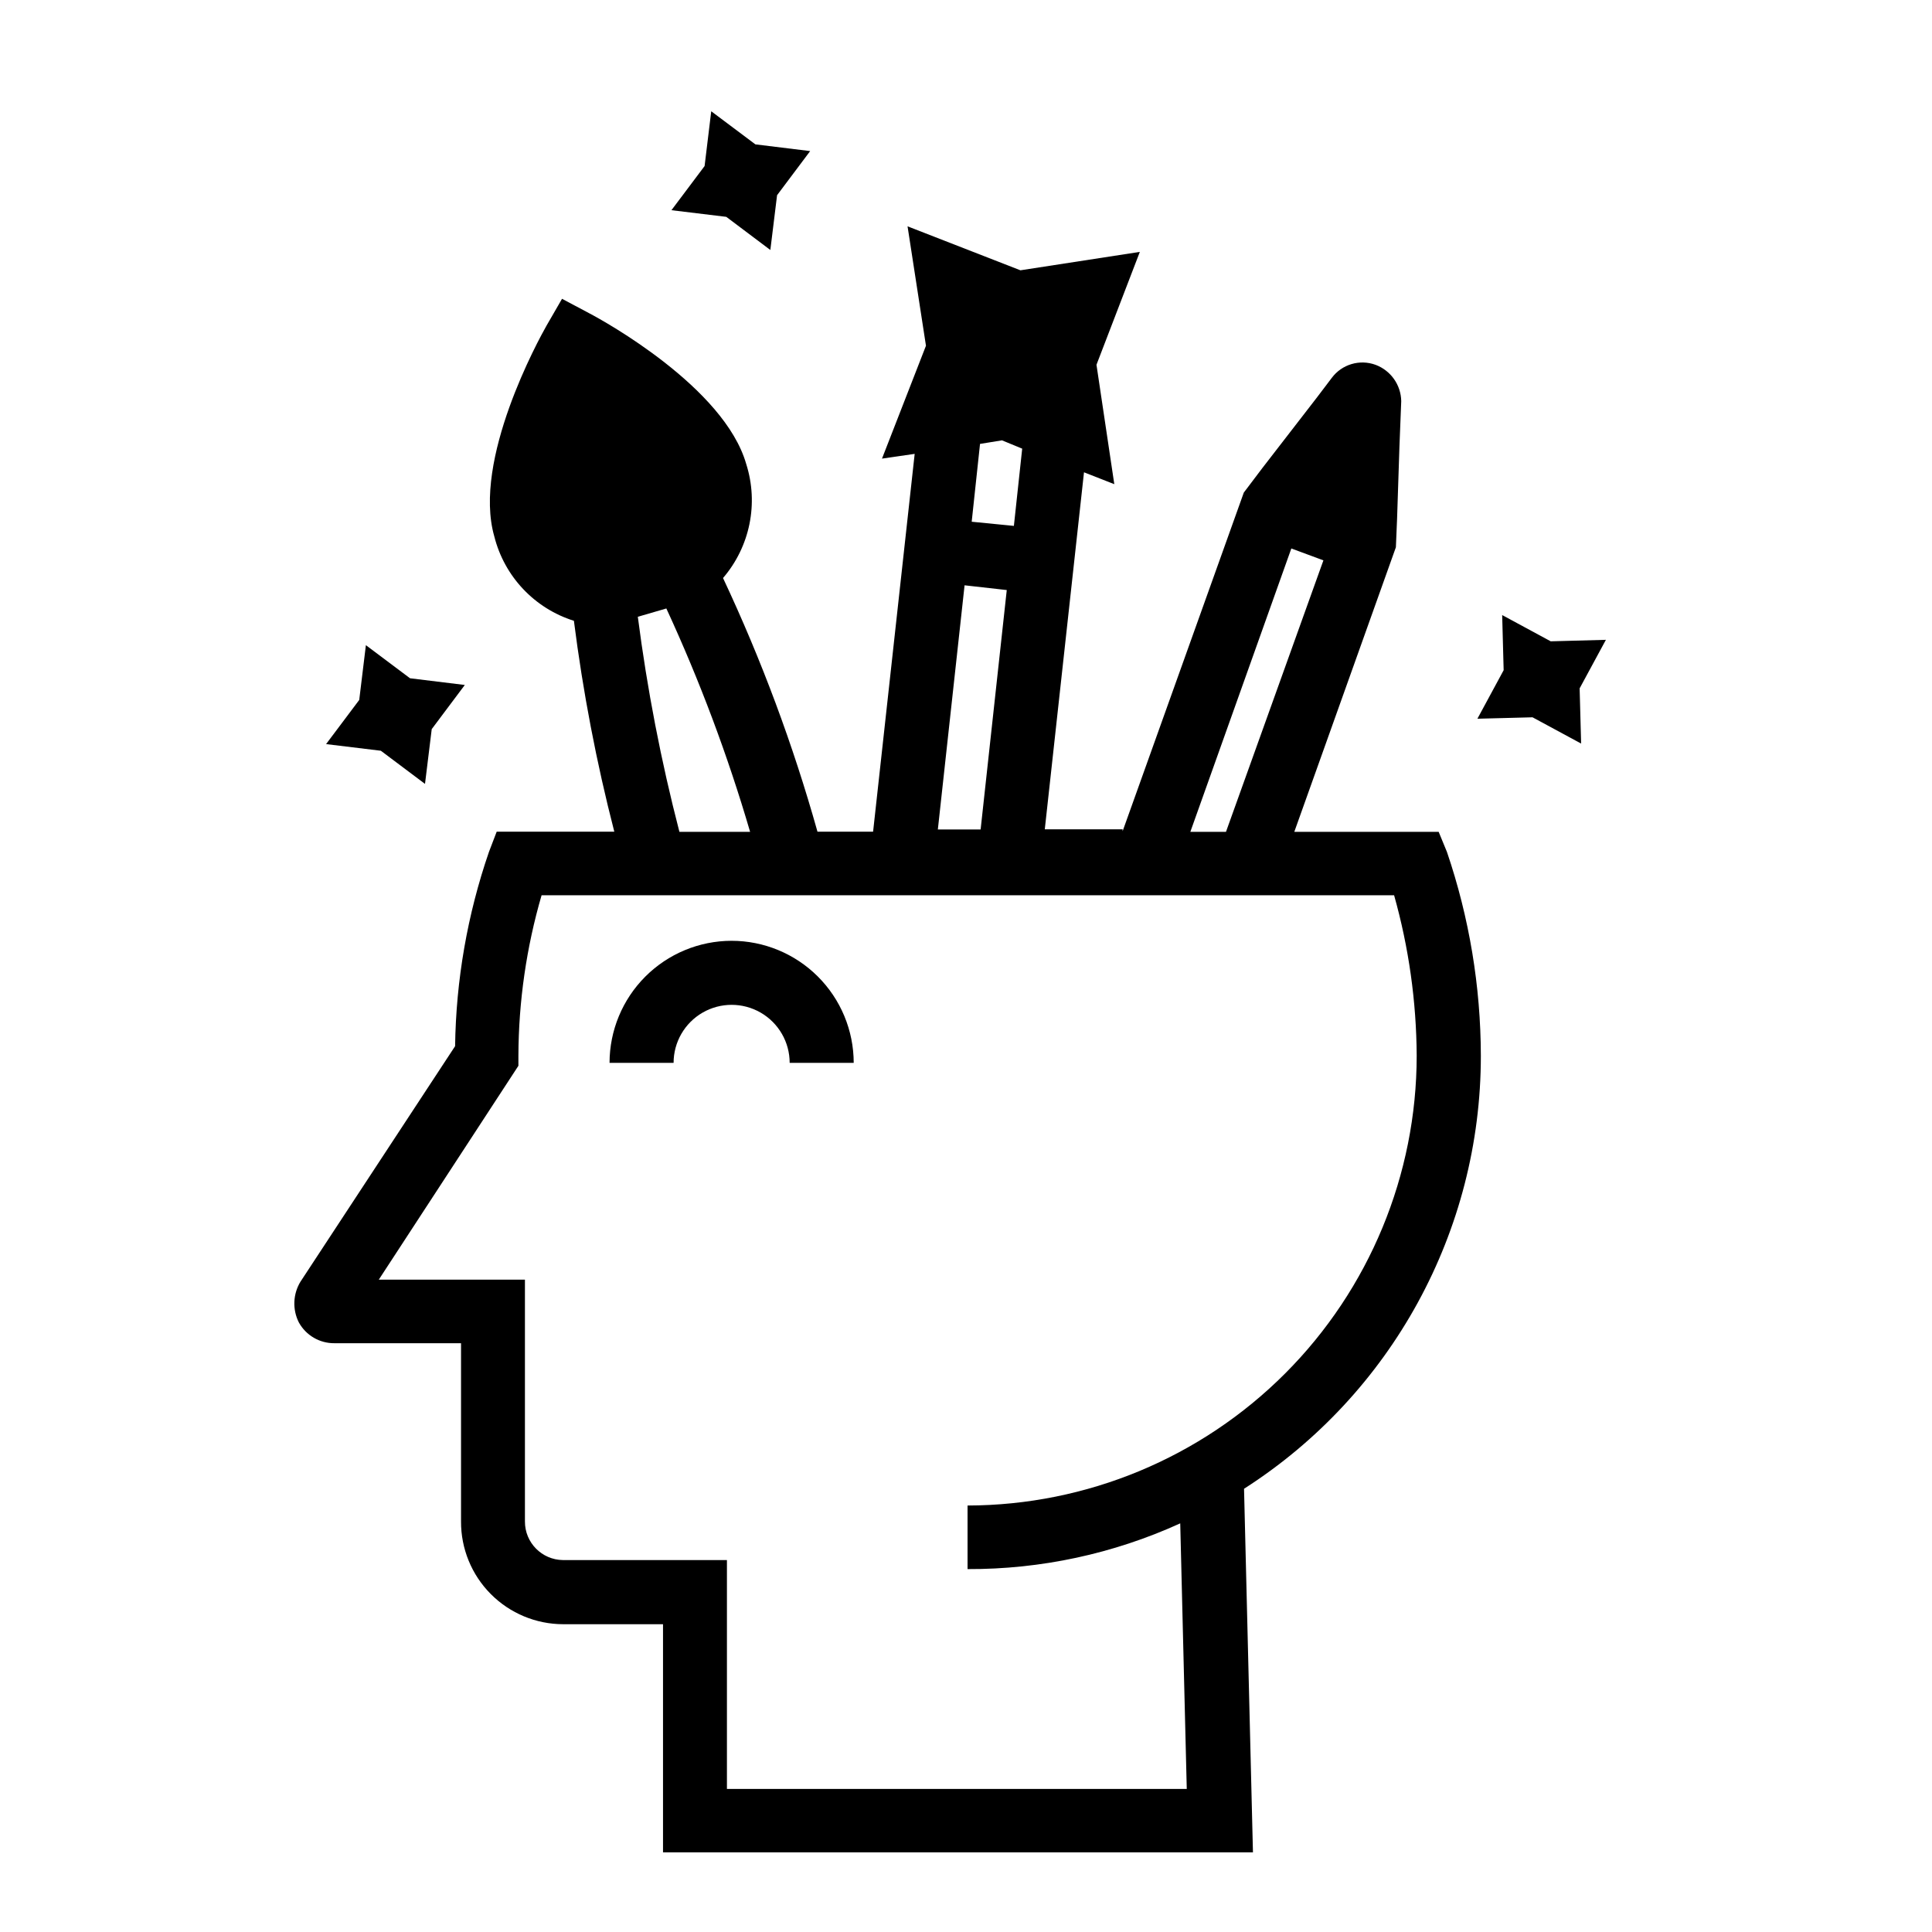 <?xml version="1.0" encoding="UTF-8"?>
<!-- Uploaded to: ICON Repo, www.iconrepo.com, Generator: ICON Repo Mixer Tools -->
<svg fill="#000000" width="800px" height="800px" version="1.1" viewBox="144 144 512 512" xmlns="http://www.w3.org/2000/svg">
 <g>
  <path d="m348.15 210.25 1.781-14.516 8.77-11.695-14.516-1.781-11.699-8.77-1.762 14.516-8.785 11.699 14.531 1.762z"/>
  <path d="m569.58 313.56-14.625 0.395-12.863-6.957 0.391 14.609-6.957 12.863 14.609-0.379 12.879 6.961-0.395-14.629z"/>
  <path d="m256.63 351.74 1.781-14.516 8.77-11.699-14.52-1.777-11.695-8.77-1.766 14.516-8.785 11.699 14.516 1.762z"/>
  <path d="m536.44 423.8c-0.031-18.371-3.062-36.613-8.977-54.004l-2.203-5.352h-38.258l26.922-75.414 0.316-7.559 0.629-19.207 0.473-11.965c-0.078-4.285-2.762-8.09-6.769-9.605-4.223-1.562-8.969-0.152-11.652 3.465l-3.938 5.195-14.484 18.734-4.879 6.453-32.117 89.742v-0.5h-20.625l10.391-94.621 8.031 3.148-4.723-31.645 11.492-29.914-31.645 4.879-29.914-11.652 4.879 31.645-11.652 29.914 8.66-1.258-11.02 100.13h-14.738c-6.473-23.062-14.848-45.547-25.031-67.227 7.152-8.328 9.477-19.77 6.141-30.23-5.824-20.309-37.785-37.941-41.406-39.832l-7.398-3.938-4.094 7.086c-2.047 3.621-19.68 35.582-13.855 55.891 2.668 10.613 10.656 19.078 21.094 22.359 2.394 18.836 5.969 37.504 10.707 55.891h-31.172l-2.047 5.352c-5.707 16.574-8.734 33.953-8.973 51.484l-40.934 62.348-0.004-0.004c-2.035 3.293-2.215 7.41-0.473 10.863 1.895 3.438 5.523 5.555 9.449 5.512h33.535v47.234c-0.035 7.203 2.801 14.129 7.883 19.238 5.082 5.113 11.988 7.988 19.195 7.996h26.449v60.457h156.34l-2.363-96.355v0.004c39.117-25.043 62.773-68.297 62.758-114.74zm-50.223-134.45 8.5 3.148-25.82 71.949h-9.445zm-82.5-27.711 5.824-0.945 5.352 2.203-2.203 20.469-11.18-1.102zm-4.094 37.473 11.18 1.258-6.926 63.449h-11.336zm-79.035 6.141v-0.004c8.848 19.16 16.27 38.945 22.199 59.199h-18.734c-4.863-18.75-8.543-37.785-11.023-56.996zm79.824 237.73v16.848l-0.004-0.004c19.445 0.078 38.672-4.059 56.367-12.121l1.73 70.375h-121.86v-60.648h-43.453c-5.602-0.059-10.102-4.629-10.078-10.23v-64.078h-38.73l37-56.68v-2.676c0.051-14.387 2.117-28.695 6.141-42.512h225.93c3.894 13.84 5.906 28.137 5.984 42.512-0.012 31.578-12.551 61.867-34.863 84.215-22.316 22.348-52.582 34.934-84.164 34.996z"/>
  <path d="m337.84 393.32c-8.57 0.02-16.781 3.438-22.836 9.5-6.055 6.066-9.461 14.281-9.469 22.852h16.973c0-5.496 2.93-10.57 7.691-13.32 4.758-2.746 10.621-2.746 15.379 0 4.762 2.75 7.691 7.824 7.691 13.32h16.973c-0.008-8.586-3.426-16.816-9.504-22.883-6.074-6.066-14.312-9.473-22.898-9.469z"/>
 </g>
</svg>